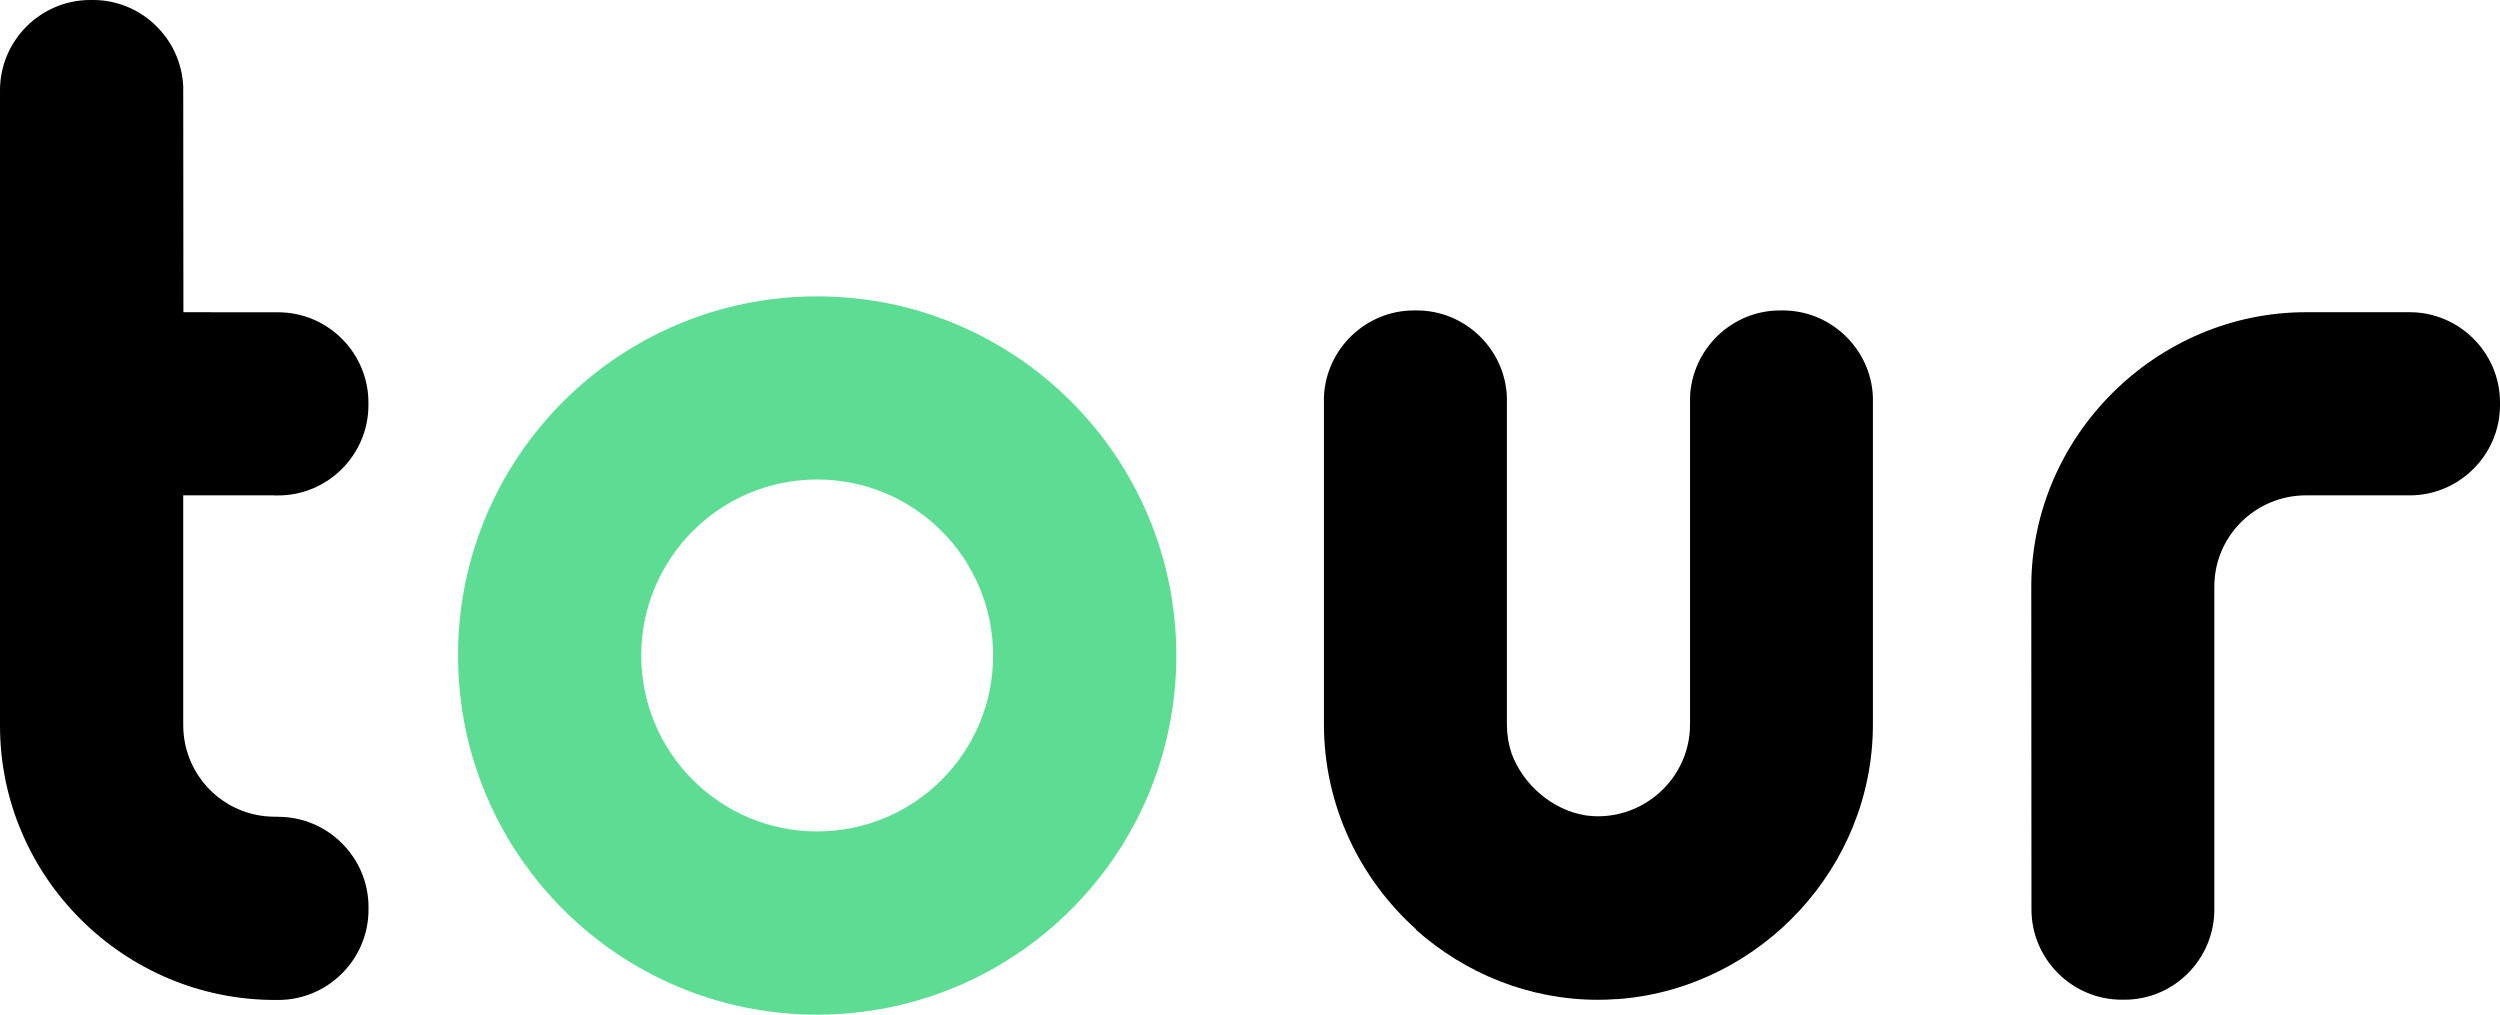 <svg xmlns="http://www.w3.org/2000/svg" id="Layer_1" viewBox="0 0 280.66 113.91"><defs><style>.cls-1{fill:#5ddd93;}</style></defs><path d="M31.24,91.69h-.17s-.19,0-.19,0c-5.81,0-10.31-4.68-10.31-10.28v-25.8h10.17c.06,0,.11,.01,.17,.01h.32c5.57,0,10.13-4.56,10.13-10.13v-.3c0-5.58-4.56-10.13-10.13-10.13h-.15s-10.49-.01-10.49-.01l-.02-25.36C20.32,4.32,15.87,0,10.45,0h-.32C4.56,0,0,4.56,0,10.13V81.47c0,16.96,13.9,30.79,30.88,30.79h.36c5.57,0,10.13-4.56,10.13-10.13v-.3c0-5.57-4.56-10.13-10.13-10.13Z"></path><path class="cls-1" d="M91.74,33.27c-22.27,0-40.32,18.05-40.32,40.32s18.05,40.32,40.32,40.32,40.32-18.05,40.32-40.32-18.05-40.32-40.32-40.32Zm0,60.07c-10.91,0-19.75-8.85-19.75-19.75s8.84-19.76,19.75-19.76,19.75,8.84,19.75,19.76-8.85,19.75-19.75,19.75Z"></path><path d="M270.53,35.05h-11.66c-16.77,0-30.83,13.87-30.83,30.82l.02,36.23c0,5.57,4.56,10.13,10.13,10.13h.31c5.56,0,10.07-4.54,10.09-10.09v-36.27c-.01-5.75,4.69-10.26,10.28-10.26h11.66c5.57,0,10.13-4.56,10.13-10.13v-.3c0-5.57-4.56-10.13-10.13-10.13Z"></path><path d="M200.16,34.85h-.32c-5.42,0-9.88,4.33-10.11,9.7,0,0,0,36.11,0,36.43h0v.34c0,5.78-4.74,10.32-10.34,10.32-.04,0-.07,0-.11,0h0c-.34-.01-.67-.03-1-.07-.04,0-.08,0-.12-.01-.06-.01-.12-.02-.18-.03-3.69-.59-6.99-3.42-8.29-6.96-.34-1.02-.52-2.11-.52-3.25V44.58c-.2-5.38-4.68-9.73-10.11-9.73h-.32c-5.43,0-9.9,4.34-10.11,9.73v36.73c0,9.12,4.03,17.36,10.36,23.03,0,.01,0,.02-.02,.04,5.48,4.87,12.64,7.86,20.41,7.86,.66,0,1.31-.02,1.96-.07,.03,0,.06,0,.09,0,.17,0,.35-.02,.52-.04,.03,0,.06,0,.09,0,0,0,0,0,0,0,15.61-1.38,28.22-14.71,28.22-30.8V44.55h0c-.22-5.37-4.7-9.7-10.12-9.7Z"></path></svg>